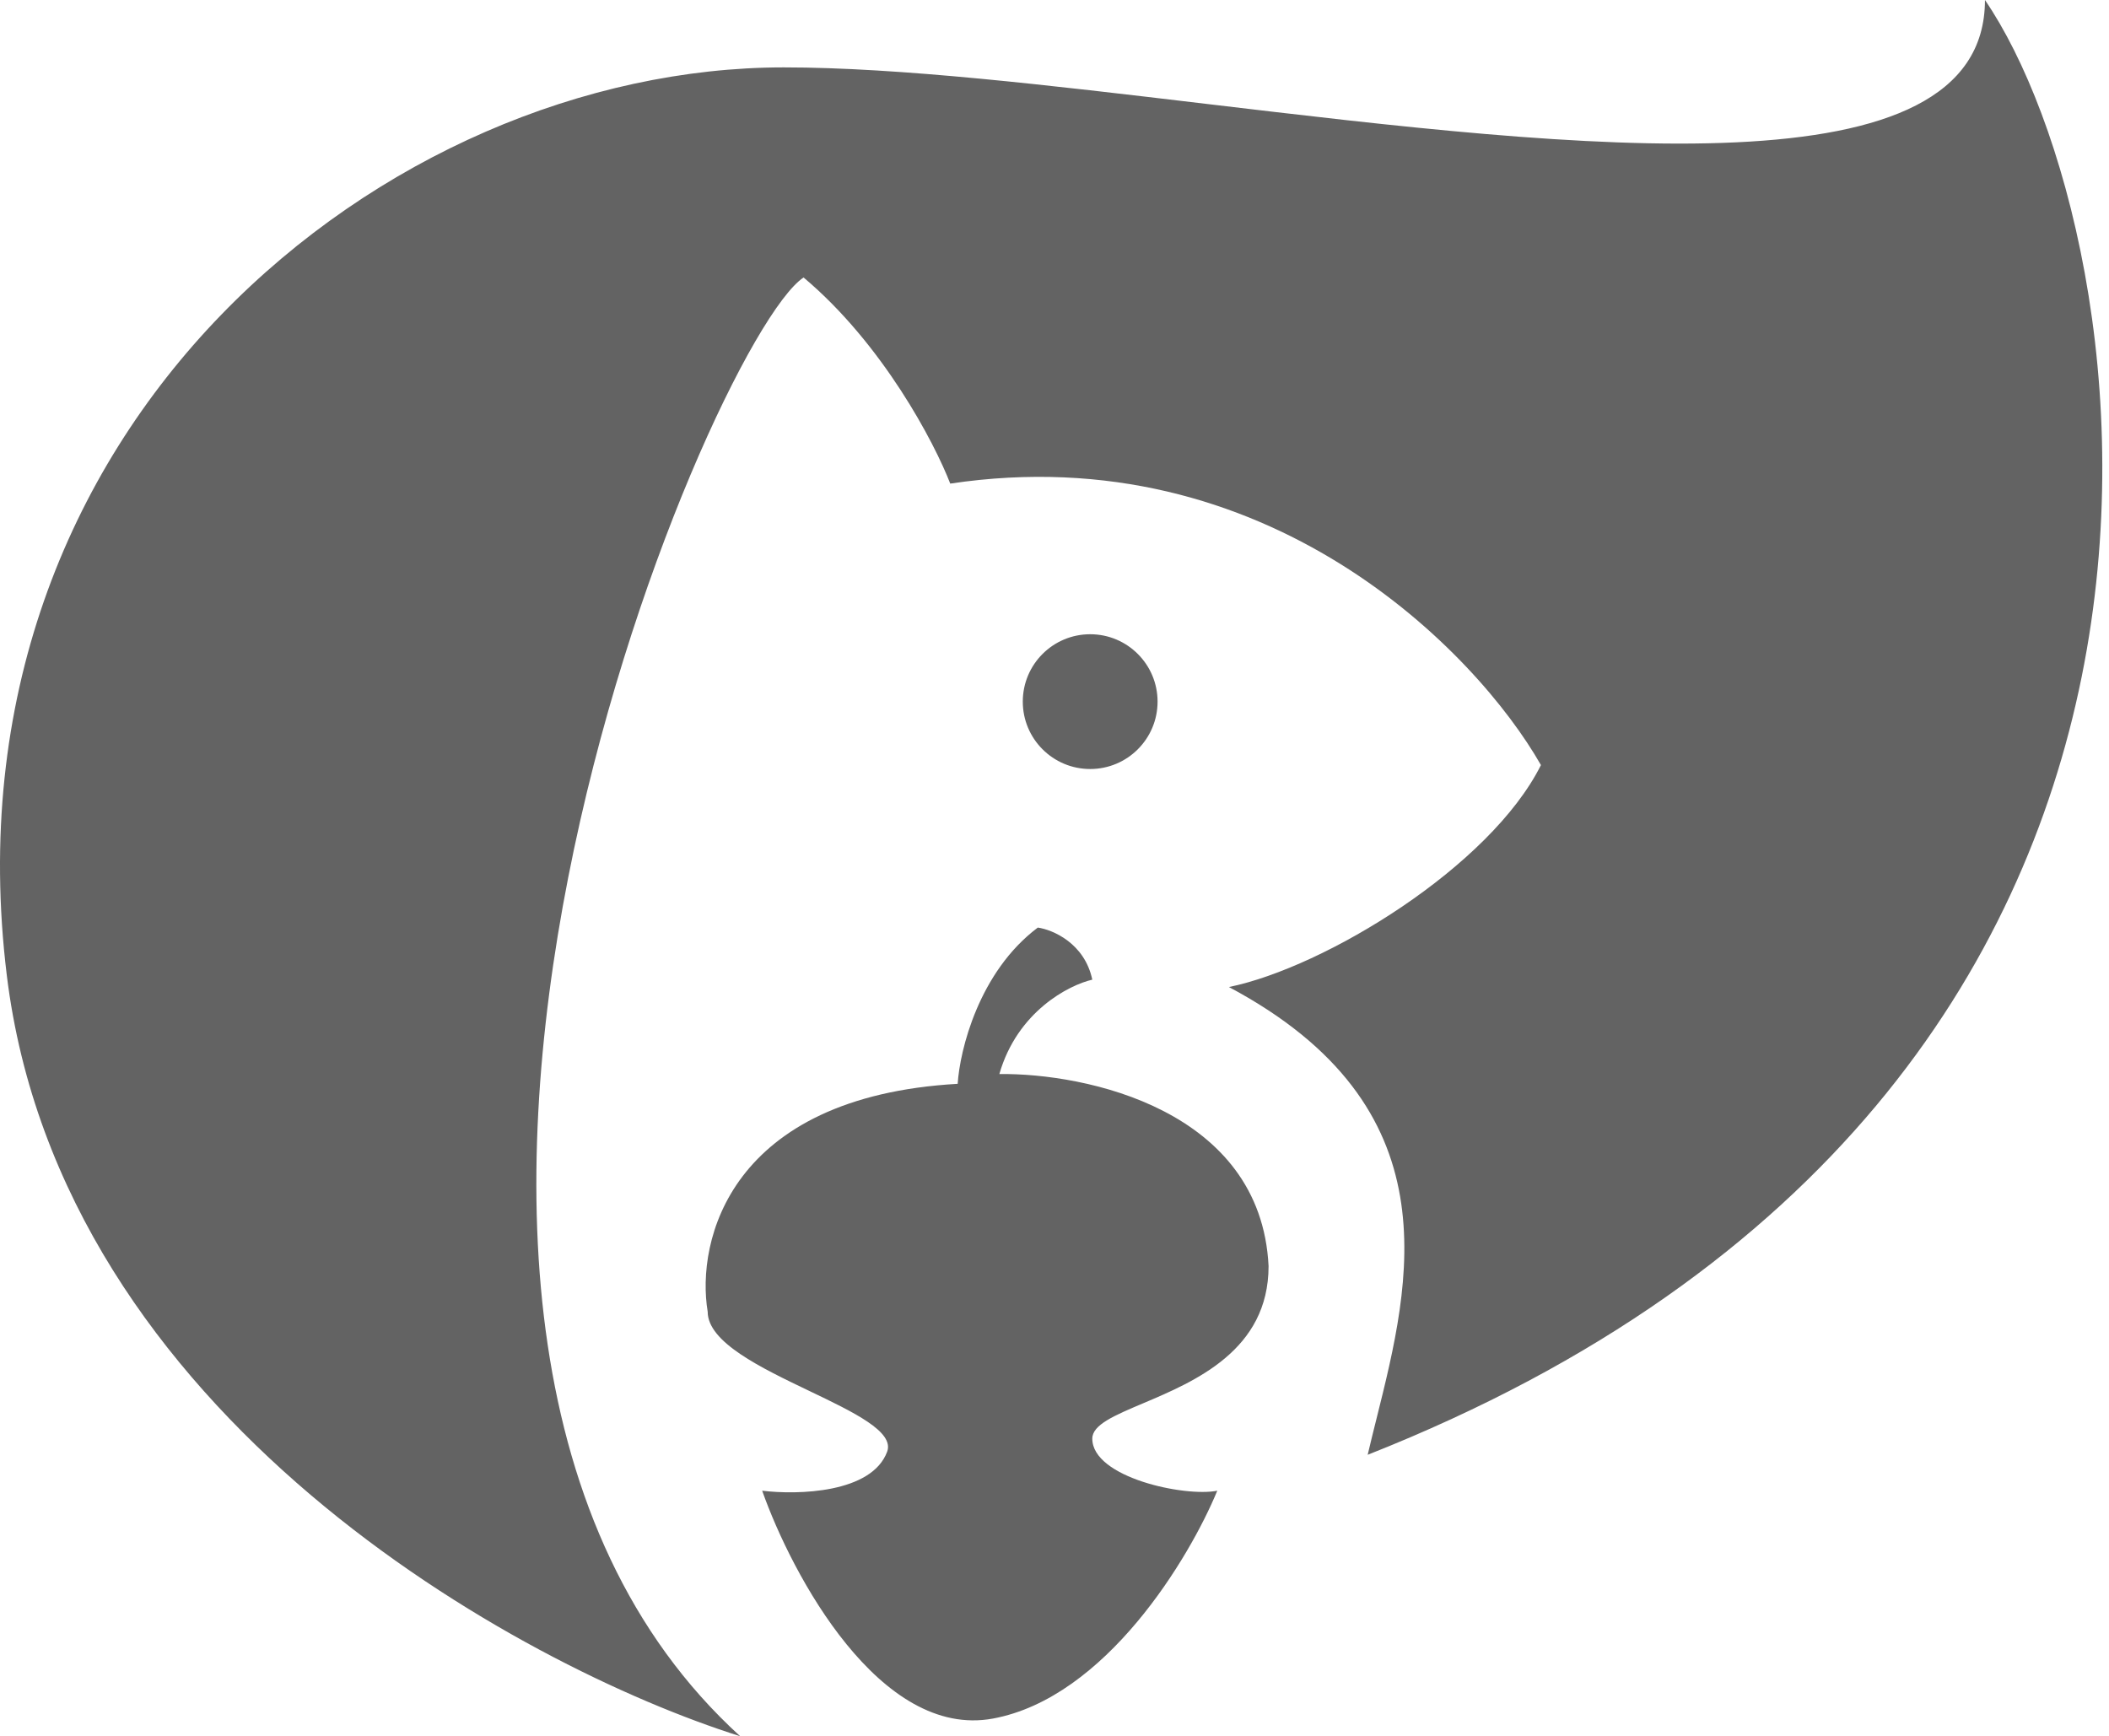 <svg width="266" height="219" viewBox="0 0 266 219" fill="none" xmlns="http://www.w3.org/2000/svg">
<path fill-rule="evenodd" clip-rule="evenodd" d="M155 124.5C167.167 122 187.955 109.3 194.355 96.5H194.351C186.184 82.167 159.851 55 119.851 61C117.851 55.833 111.351 43.4 101.351 35C89.353 43 36.855 167.5 93.354 219C65.354 210.167 7.655 178.6 0.855 123C-7.645 53.5 48.858 8.5 98.855 8.5C113.448 8.5 132.429 10.758 151.994 13.085C199.458 18.73 250.355 24.784 250.355 0C270.189 29 289 137.5 172.5 183.5C172.846 182.02 173.227 180.493 173.618 178.927C177.936 161.629 183.427 139.631 155 124.5ZM146 88.5C146 93.194 142.194 97 137.5 97C132.806 97 129 93.194 129 88.5C129 83.806 132.806 80 137.5 80C142.194 80 146 83.806 146 88.5ZM120.788 136.708C92.005 138.35 87.774 156.553 89.257 165.449C89.257 169.308 95.96 172.519 102.089 175.454C107.696 178.138 112.822 180.593 111.895 183.104C109.955 188.359 100.576 188.578 96.129 188.031C99.903 198.706 111.006 219.399 125.235 216.772C139.464 214.144 150.029 196.516 153.532 188.031C149.49 188.852 137.767 186.388 137.767 181.461C137.767 179.718 140.551 178.54 144.149 177.018C150.718 174.238 160 170.312 160 159.701C159.03 139.993 136.958 135.339 126.044 135.476C128.307 127.593 134.802 124.254 137.767 123.569C136.796 118.971 132.781 117.274 130.894 117C123.456 122.584 121.057 132.465 120.788 136.708Z" fill="#636363"/>
</svg>
